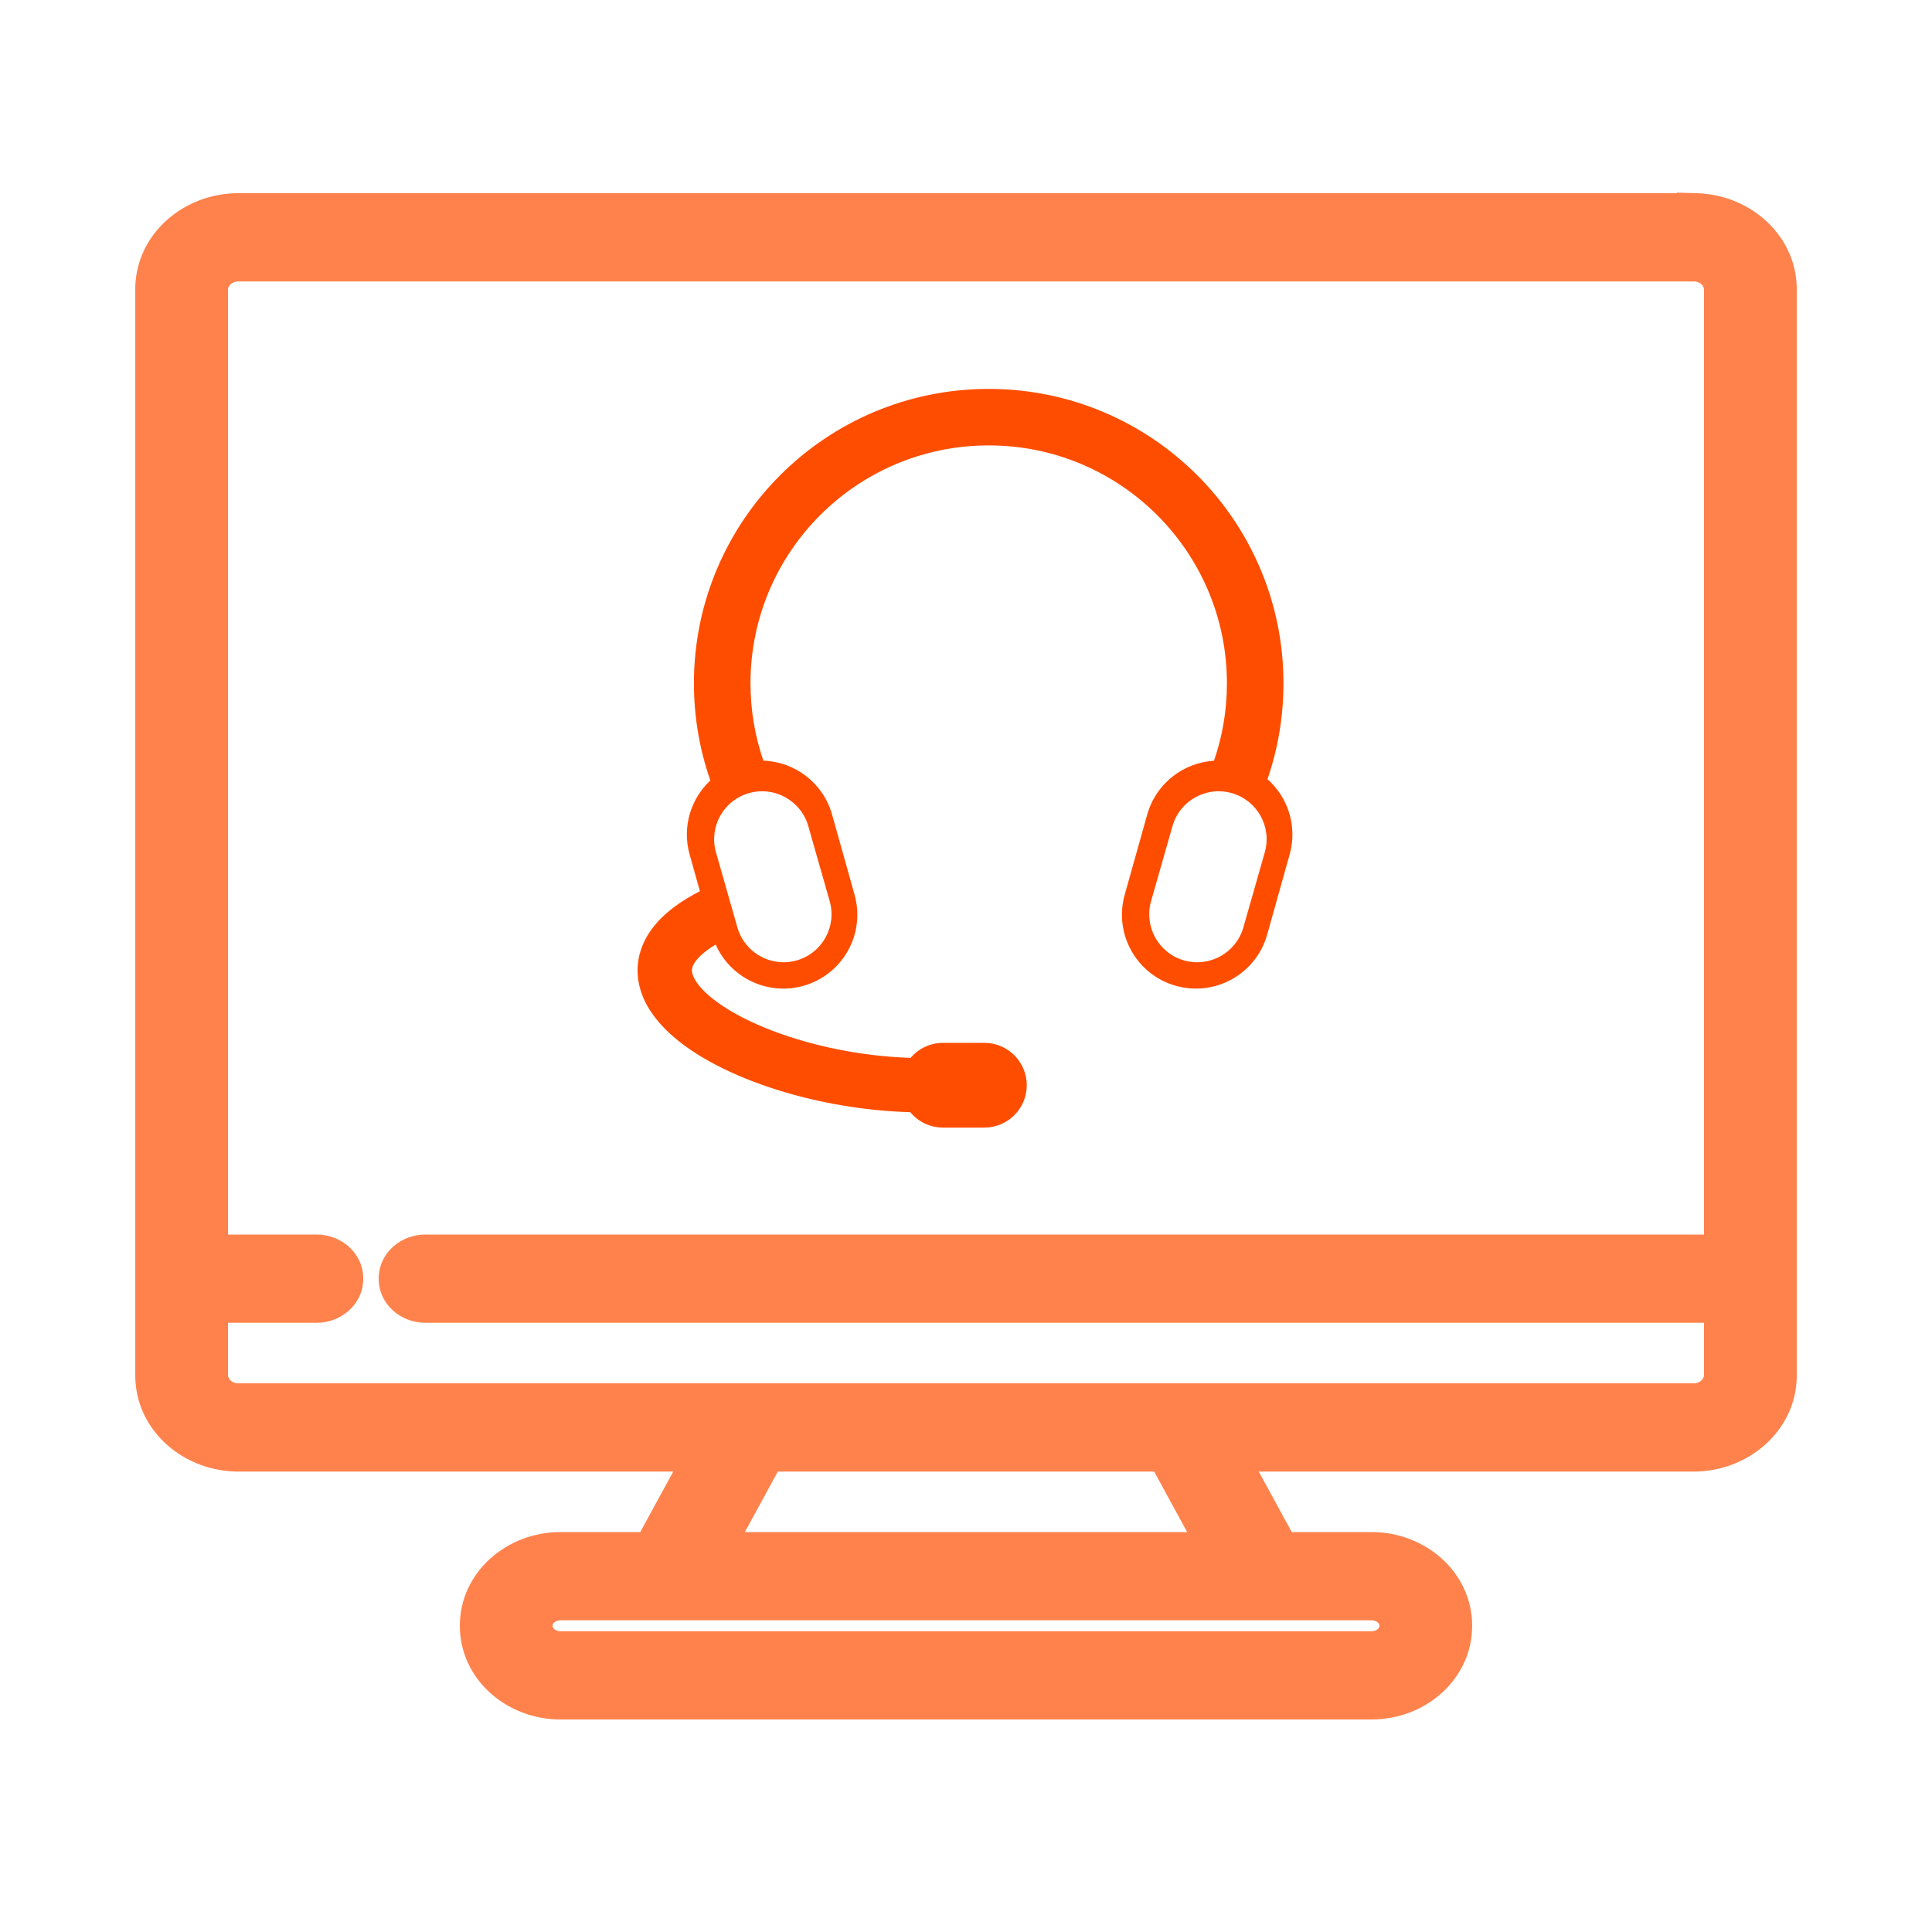 <svg xmlns="http://www.w3.org/2000/svg" width="100" height="100" viewBox="0 0 100 100" fill="none">
    <path d="M87.799 11H12.201C9.815 11.07 7.939 12.893 8.002 15.081V71.086C7.939 73.273 9.815 75.097 12.201 75.167H36.532L33.733 80.3H29.001C26.681 80.3 24.801 82.024 24.801 84.15C24.801 86.276 26.681 88 29.001 88H70.999C73.319 88 75.199 86.276 75.199 84.15C75.199 82.024 73.319 80.3 70.999 80.3H66.267L63.468 75.167H87.799C90.185 75.097 92.061 73.273 91.999 71.086V15.081C92.061 12.893 90.185 11.07 87.799 11V11ZM72.399 84.15C72.399 84.859 71.772 85.433 70.999 85.433H29.001C28.228 85.433 27.601 84.859 27.601 84.15C27.601 83.441 28.228 82.867 29.001 82.867H70.999C71.772 82.867 72.399 83.441 72.399 84.15ZM63.132 80.3H36.868L39.668 75.167H60.332L63.132 80.3ZM87.799 72.6H12.201C11.368 72.519 10.752 71.852 10.801 71.086V67.467H16.401C17.174 67.467 17.801 66.892 17.801 66.183C17.801 65.475 17.174 64.9 16.401 64.9H10.801V15.081C10.752 14.315 11.368 13.648 12.201 13.567H87.799C88.632 13.648 89.248 14.315 89.199 15.081V64.9H22.001C21.228 64.9 20.601 65.475 20.601 66.183C20.601 66.892 21.228 67.467 22.001 67.467H89.199V71.086C89.248 71.852 88.632 72.519 87.799 72.6Z" fill="#FF824D"/>
    <path fill-rule="evenodd" clip-rule="evenodd" d="M86.799 9.97L87.828 10.001C90.677 10.084 93.07 12.282 92.999 15.095V71.072C93.07 73.884 90.677 76.083 87.828 76.166L87.813 76.167H65.152L66.861 79.3H70.999C73.787 79.3 76.199 81.391 76.199 84.15C76.199 86.909 73.787 89 70.999 89H29.001C26.213 89 23.801 86.909 23.801 84.15C23.801 81.391 26.213 79.3 29.001 79.3H33.139L34.848 76.167H12.187L12.172 76.166C9.323 76.083 6.93 73.884 7.002 71.072V15.095C6.93 12.282 9.323 10.084 12.172 10.001L12.187 10H86.799V9.97ZM87.783 12H12.217C10.306 12.063 8.957 13.5 9.001 15.052L9.002 15.067V71.1L9.001 71.114C8.957 72.667 10.306 74.104 12.217 74.167H38.217L34.326 81.3H29.001C27.15 81.3 25.801 82.656 25.801 84.15C25.801 85.644 27.15 87 29.001 87H70.999C72.85 87 74.199 85.644 74.199 84.15C74.199 82.656 72.85 81.3 70.999 81.3H65.674L61.783 74.167H87.783C89.694 74.104 91.043 72.667 90.999 71.114L90.999 71.1V15.067L90.999 15.052C91.043 13.5 89.694 12.063 87.783 12ZM12.153 12.567H87.847L87.895 12.571C89.176 12.696 90.266 13.746 90.199 15.109V65.9H22.001C21.863 65.9 21.755 65.951 21.687 66.013C21.62 66.074 21.601 66.135 21.601 66.183C21.601 66.232 21.62 66.293 21.687 66.354C21.755 66.416 21.863 66.467 22.001 66.467H90.199V71.058C90.266 72.42 89.176 73.471 87.895 73.595L87.847 73.6H12.153L12.105 73.595C10.824 73.471 9.734 72.42 9.801 71.058V66.467H16.401C16.539 66.467 16.648 66.416 16.715 66.354C16.782 66.293 16.801 66.232 16.801 66.183C16.801 66.135 16.782 66.074 16.715 66.013C16.648 65.951 16.539 65.9 16.401 65.9H9.801V15.109C9.734 13.746 10.824 12.696 12.105 12.571L12.153 12.567ZM12.259 14.567C11.915 14.617 11.79 14.869 11.799 15.017L11.801 15.049V63.9H16.401C17.643 63.9 18.801 64.842 18.801 66.183C18.801 67.525 17.643 68.467 16.401 68.467H11.801V71.118L11.799 71.15C11.79 71.298 11.915 71.55 12.259 71.6H87.741C88.085 71.55 88.21 71.298 88.201 71.15L88.199 71.118V68.467H22.001C20.759 68.467 19.601 67.525 19.601 66.183C19.601 64.842 20.759 63.9 22.001 63.9H88.199V15.049L88.201 15.017C88.21 14.869 88.085 14.617 87.741 14.567H12.259ZM39.075 74.167H60.925L64.816 81.3H35.184L39.075 74.167ZM40.262 76.167L38.553 79.3H61.447L59.738 76.167H40.262ZM28.687 83.98C28.62 84.04 28.601 84.102 28.601 84.15C28.601 84.199 28.62 84.26 28.687 84.32C28.754 84.382 28.863 84.433 29.001 84.433H70.999C71.137 84.433 71.246 84.382 71.313 84.32C71.38 84.26 71.399 84.199 71.399 84.15C71.399 84.102 71.38 84.04 71.313 83.98C71.246 83.918 71.137 83.867 70.999 83.867H29.001C28.863 83.867 28.754 83.918 28.687 83.98ZM26.601 84.15C26.601 82.809 27.759 81.867 29.001 81.867H70.999C72.241 81.867 73.399 82.809 73.399 84.15C73.399 85.491 72.241 86.433 70.999 86.433H29.001C27.759 86.433 26.601 85.491 26.601 84.15Z" fill="#FF824D"/>
    <path fill-rule="evenodd" clip-rule="evenodd" d="M35.917 35.367C35.917 26.952 42.748 20.13 51.175 20.13C59.601 20.13 66.432 26.952 66.432 35.367C66.432 37.104 66.141 38.774 65.605 40.33C66.667 41.271 67.162 42.767 66.753 44.226L65.587 48.378C65.016 50.411 62.903 51.597 60.867 51.027C58.831 50.456 57.643 48.346 58.214 46.313L59.38 42.161C59.833 40.549 61.254 39.471 62.837 39.376C63.27 38.12 63.505 36.772 63.505 35.367C63.505 28.567 57.984 23.054 51.175 23.054C44.365 23.054 38.845 28.567 38.845 35.367C38.845 36.77 39.08 38.117 39.511 39.371C41.134 39.426 42.605 40.516 43.067 42.161L44.233 46.313C44.803 48.346 43.616 50.456 41.58 51.027C39.721 51.547 37.799 50.604 37.043 48.889C36.404 49.275 36.084 49.614 35.937 49.854C35.801 50.077 35.794 50.239 35.843 50.414C35.907 50.64 36.099 50.979 36.544 51.397C37.443 52.239 39.041 53.094 41.098 53.738C42.934 54.313 45.037 54.688 47.134 54.755C47.536 54.281 48.138 53.978 48.81 53.978H50.95C52.162 53.978 53.145 54.96 53.145 56.171C53.145 57.382 52.162 58.364 50.95 58.364H48.81C48.128 58.364 47.519 58.053 47.117 57.567C44.73 57.498 42.347 57.076 40.256 56.421C37.994 55.712 35.948 54.693 34.618 53.447C33.95 52.82 33.382 52.061 33.133 51.175C32.869 50.237 32.996 49.271 33.533 48.391C34.043 47.556 34.876 46.867 35.921 46.291C36.021 46.236 36.123 46.181 36.228 46.128L35.694 44.226C35.294 42.802 35.757 41.341 36.768 40.397C36.217 38.822 35.917 37.129 35.917 35.367ZM37.059 44.119C36.683 42.8 37.447 41.426 38.767 41.051C40.086 40.676 41.46 41.441 41.837 42.76L42.944 46.643C43.32 47.962 42.556 49.336 41.237 49.711C39.917 50.086 38.543 49.321 38.167 48.002L37.059 44.119ZM63.757 41.051C65.076 41.426 65.841 42.8 65.464 44.119L64.357 48.002C63.981 49.321 62.606 50.086 61.287 49.711C59.968 49.336 59.203 47.962 59.58 46.643L60.687 42.76C61.063 41.441 62.438 40.676 63.757 41.051Z" fill="#FF4D00"/>
</svg>
